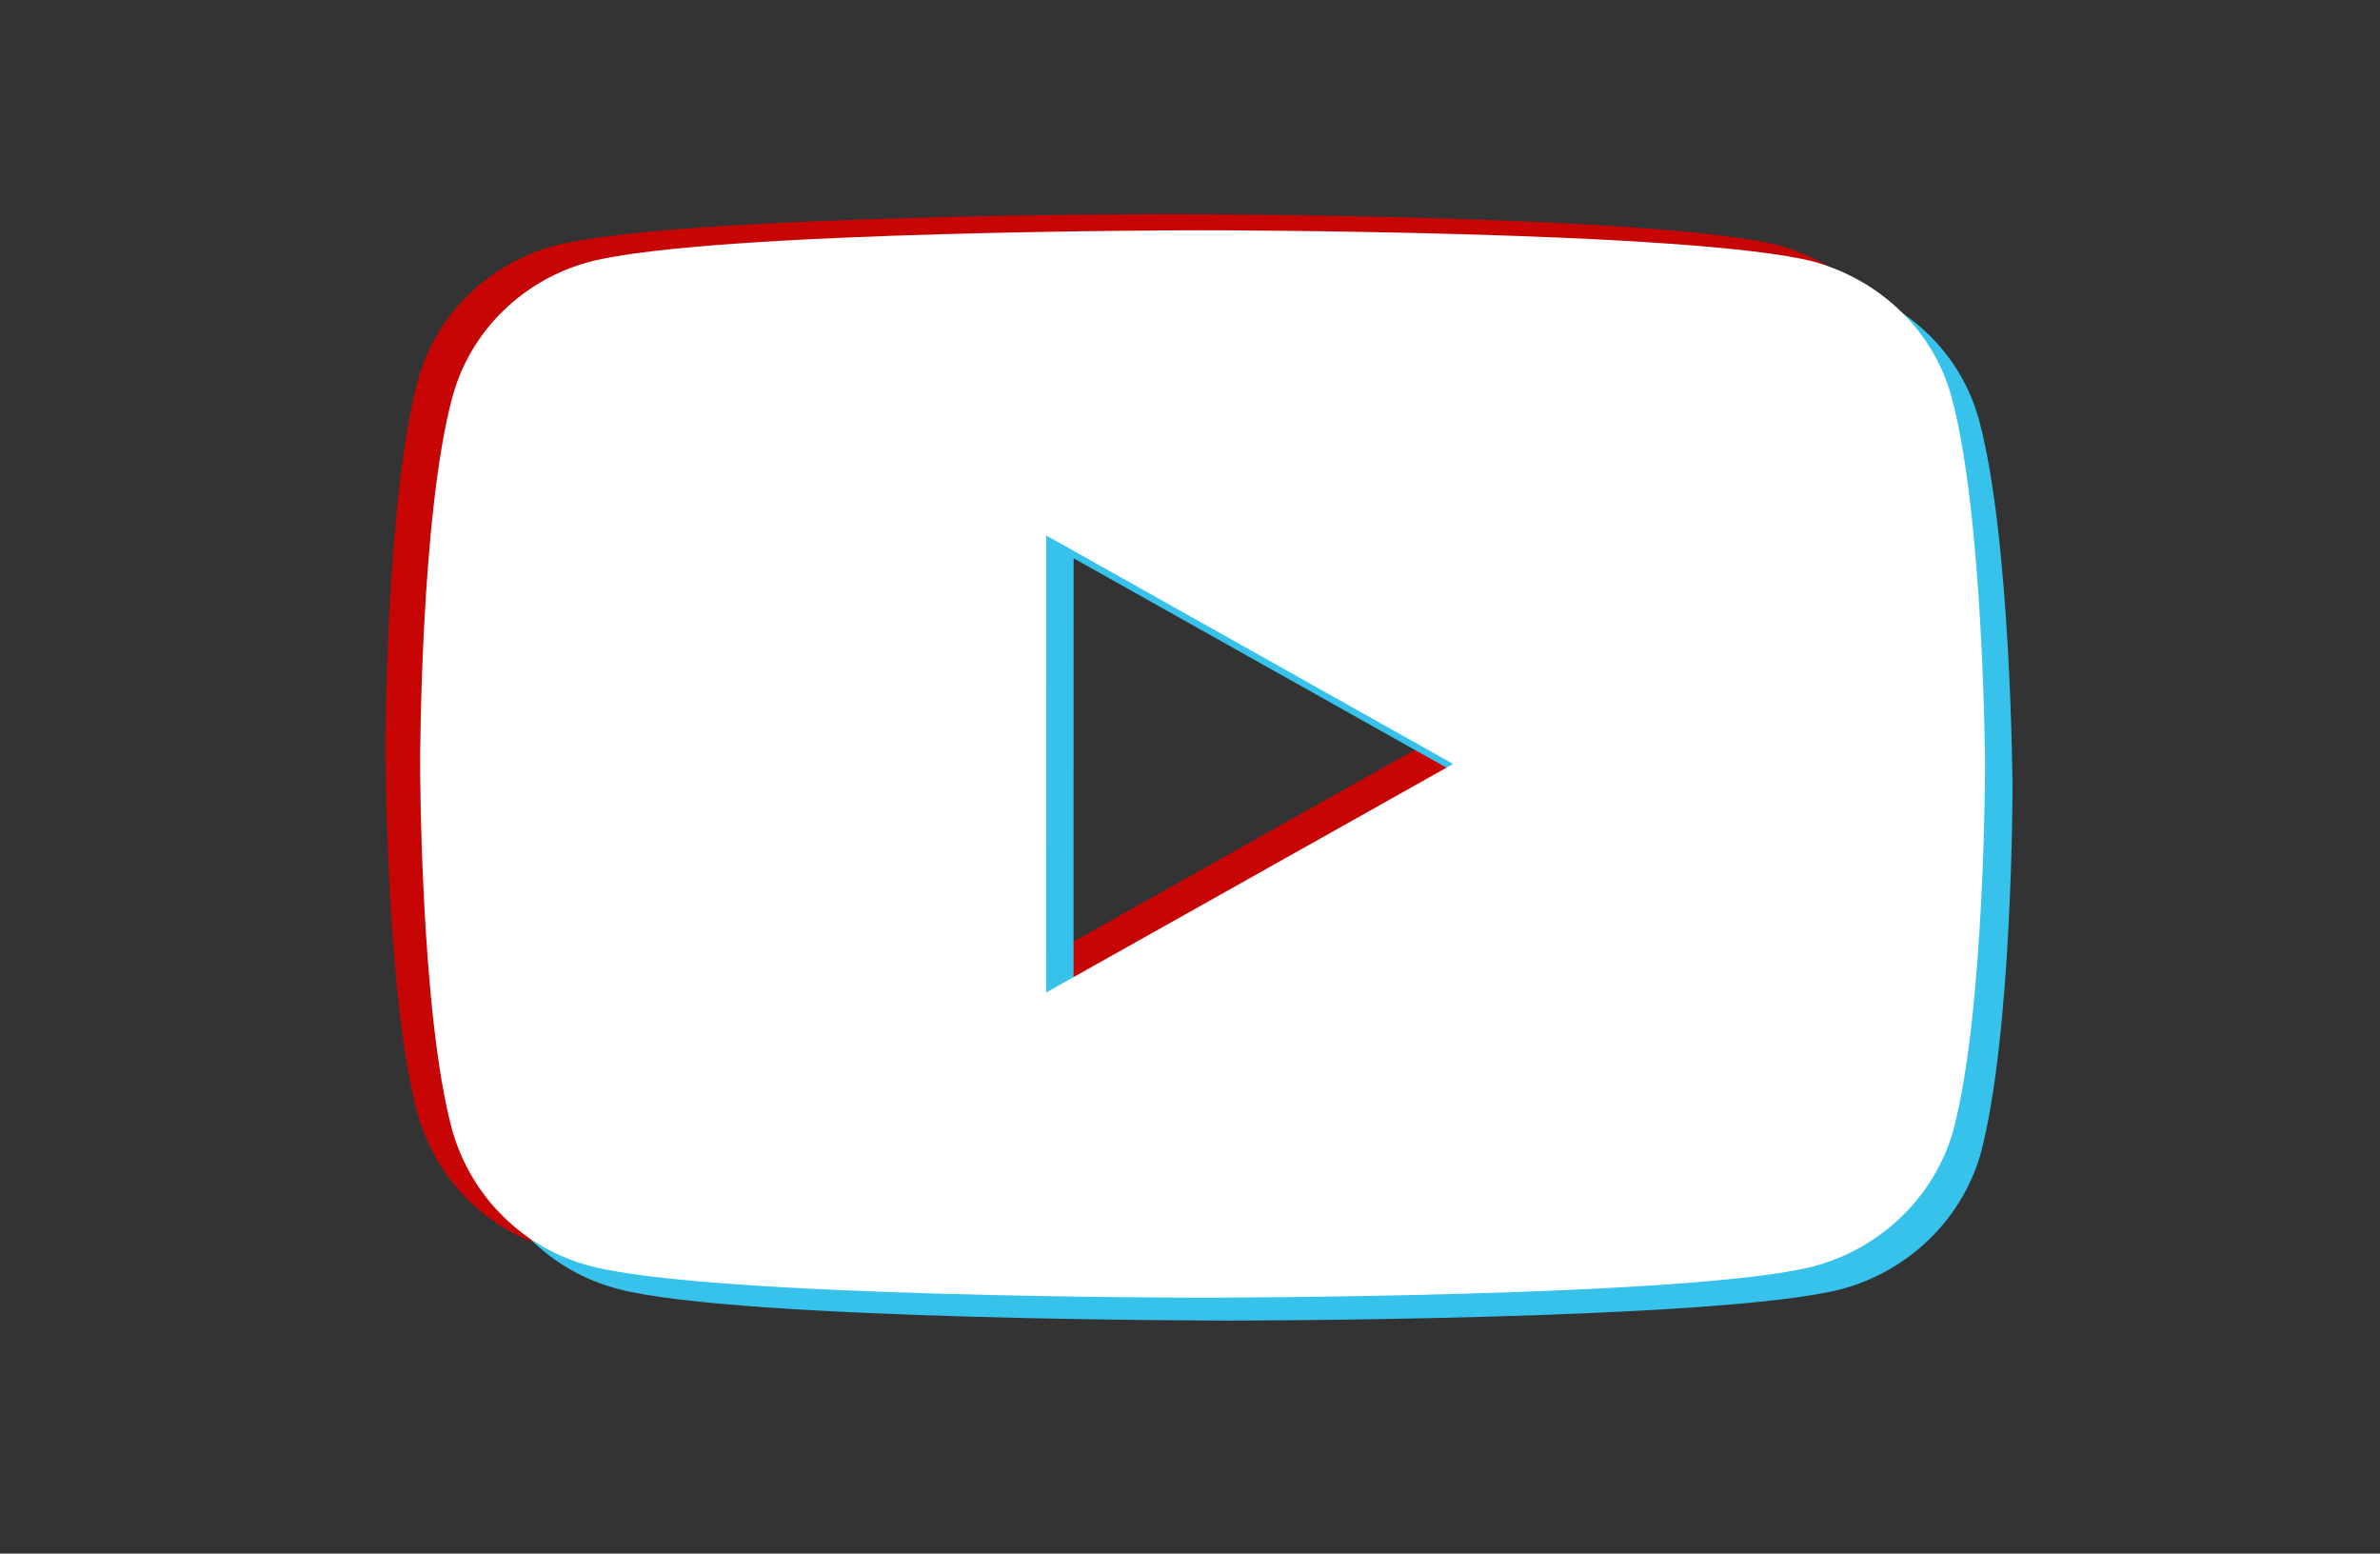 <?xml version="1.0" encoding="UTF-8" standalone="no"?>
<!DOCTYPE svg PUBLIC "-//W3C//DTD SVG 1.1//EN" "http://www.w3.org/Graphics/SVG/1.1/DTD/svg11.dtd">
<svg width="100%" height="100%" viewBox="0 0 190 124" version="1.1" xmlns="http://www.w3.org/2000/svg" xmlns:xlink="http://www.w3.org/1999/xlink" xml:space="preserve" xmlns:serif="http://www.serif.com/" style="fill-rule:evenodd;clip-rule:evenodd;stroke-linejoin:round;stroke-miterlimit:2;">
    <rect x="0" y="0" width="190" height="124" fill="#333333" stroke="none"/>
    <g transform="matrix(1,0,0,1,-267,-367)">
        <g transform="matrix(23.305,0,0,14.999,0,0)">
            <g id="youtube" transform="matrix(0.695,0,0,1,-2.896,-2.445)">
                <g id="g" transform="matrix(0.618,0,0,0.618,9.837,8.604)">
                    <g transform="matrix(0.019,0,0,0.02,20.574,31.386)">
                        <path d="M642.85,76.133C656.357,127.485 656.888,234.542 656.888,234.542C656.888,234.542 656.888,341.046 643.381,392.419C635.349,420.532 613.185,442.495 584.999,450.269C533.627,463.776 328.158,463.776 328.158,463.776C328.158,463.776 122.73,463.776 71.909,450.269C43.239,442.688 21.62,420.537 13.507,391.867C0,341.067 0,233.99 0,233.99C0,233.99 0,127.485 13.507,76.133C20.931,47.746 43.042,25.424 71.357,17.731C122.709,4.224 328.178,4.224 328.178,4.224C328.178,4.224 533.627,4.224 584.999,17.731C613.097,25.844 635.289,47.463 642.85,76.133ZM262.747,332.402L433.6,233.99L262.767,135.598L262.747,332.402Z" style="fill:rgb(199,5,5);"/>
                    </g>
                    <g transform="matrix(0.019,0,0,0.02,21.069,31.722)">
                        <path d="M642.85,76.133C656.357,127.485 656.888,234.542 656.888,234.542C656.888,234.542 656.888,341.046 643.381,392.419C635.349,420.532 613.185,442.495 584.999,450.269C533.627,463.776 328.158,463.776 328.158,463.776C328.158,463.776 122.73,463.776 71.909,450.269C43.239,442.688 21.62,420.537 13.507,391.867C0,341.067 0,233.99 0,233.99C0,233.99 0,127.485 13.507,76.133C20.931,47.746 43.042,25.424 71.357,17.731C122.709,4.224 328.178,4.224 328.178,4.224C328.178,4.224 533.627,4.224 584.999,17.731C613.097,25.844 635.289,47.463 642.85,76.133ZM262.747,332.402L433.6,233.99L262.767,135.598L262.747,332.402Z" style="fill:rgb(55,194,236);"/>
                    </g>
                    <g transform="matrix(0.019,0,0,0.02,20.85,31.525)">
                        <path d="M642.85,76.133C656.357,127.485 656.888,234.542 656.888,234.542C656.888,234.542 656.888,341.046 643.381,392.419C635.349,420.532 613.185,442.495 584.999,450.269C533.627,463.776 328.158,463.776 328.158,463.776C328.158,463.776 122.73,463.776 71.909,450.269C43.239,442.688 21.62,420.537 13.507,391.867C0,341.067 0,233.99 0,233.99C0,233.99 0,127.485 13.507,76.133C20.931,47.746 43.042,25.424 71.357,17.731C122.709,4.224 328.178,4.224 328.178,4.224C328.178,4.224 533.627,4.224 584.999,17.731C613.097,25.844 635.289,47.463 642.85,76.133ZM262.747,332.402L433.6,233.99L262.767,135.598L262.747,332.402Z" style="fill:white;"/>
                    </g>
                </g>
                <g transform="matrix(0.062,0,0,0.067,16.889,4.889)">
                    <rect x="61.469" y="330.691" width="189" height="123" style="fill:none;"/>
                </g>
            </g>
        </g>
    </g>
</svg>
